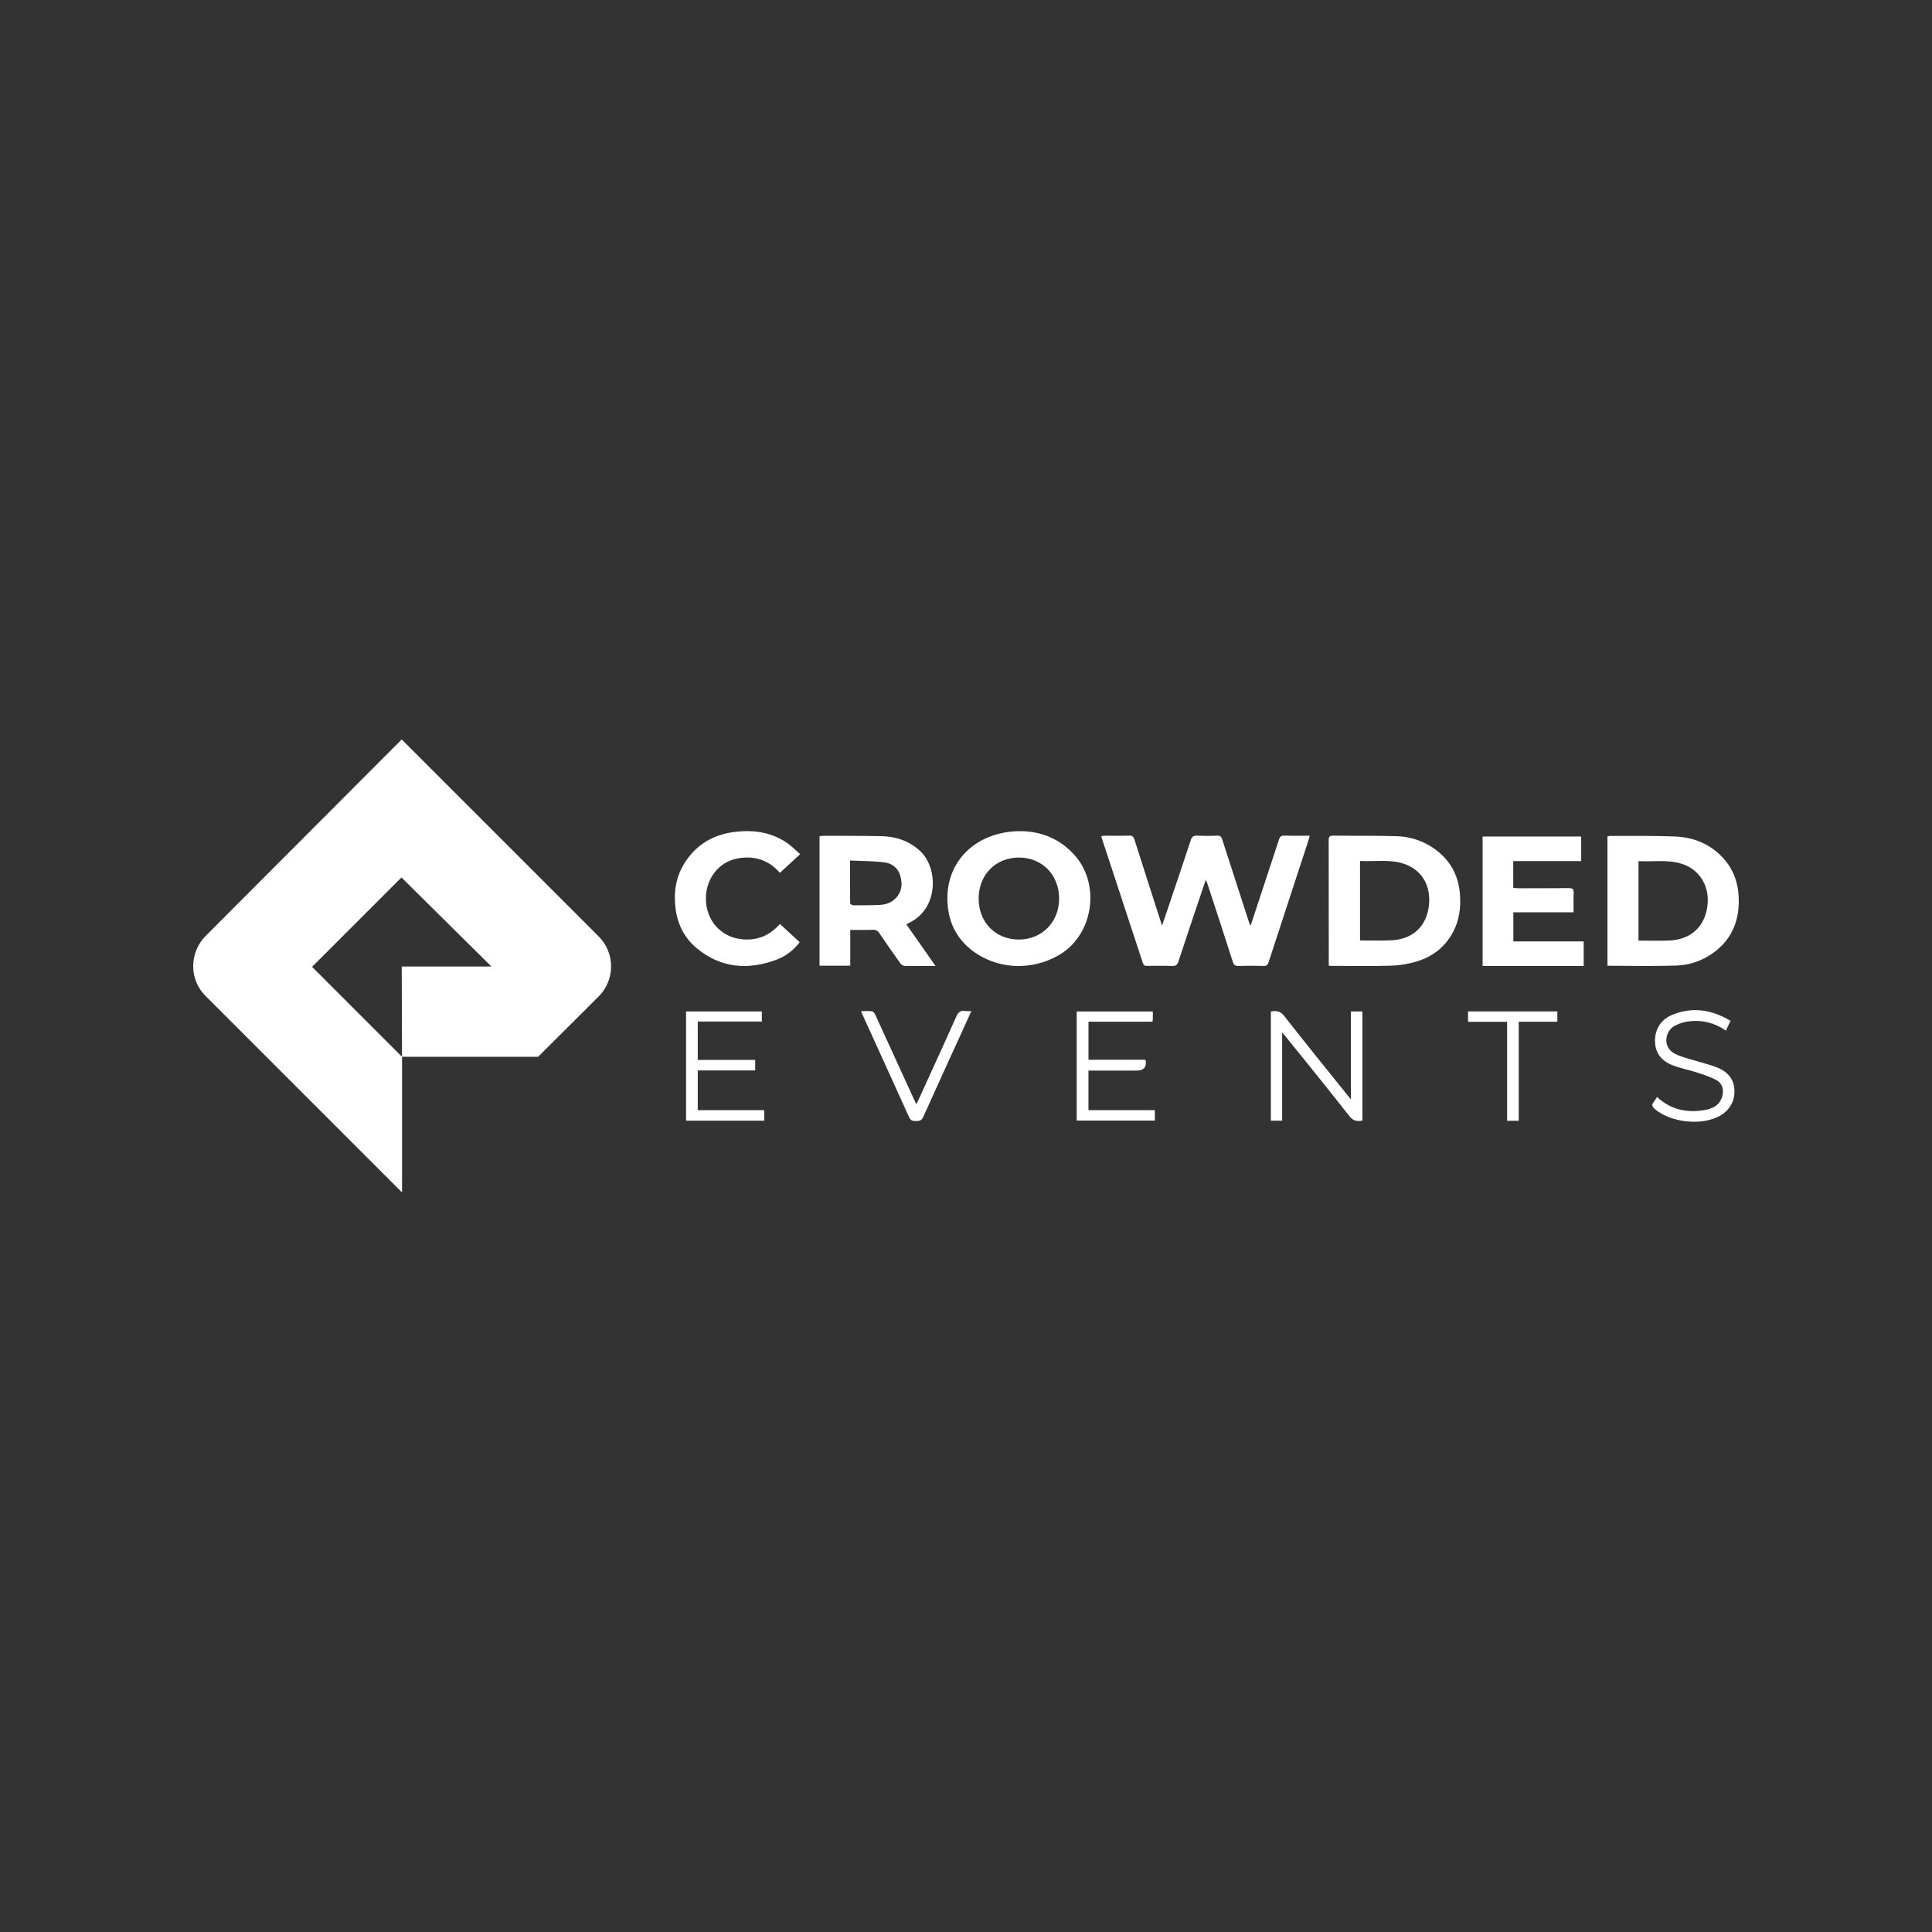 <svg xmlns="http://www.w3.org/2000/svg" viewBox="0 0 750 750"><rect x="0" y="0" width="750" height="750" fill="#333333" stroke="none"/><defs><style>.cls-1{fill:none;}.cls-2{fill:#fff;}</style></defs><g id="Bkg"><rect class="cls-1" width="750" height="750"></rect></g><g id="Logo"><g id="Black"><path class="cls-2" d="m156.08,462.93v-52.67l-34.93-34.93.14-.14,34.56-34.56,34.91,34.56h-34.81l.12,35.04h52.84s23.49-23.41,23.49-23.41c3.21-3.21,4.82-7.42,4.83-11.64,0-4.22-1.6-8.45-4.83-11.68l-76.45-76.45-76.07,76.23c-2.84,2.84-4.43,6.44-4.78,10.15-.06.58-.09,1.16-.09,1.75.01,4.13,1.59,8.26,4.75,11.41l76.33,76.33Z"></path><g><g><path class="cls-2" d="m451.09,359.36c1.12-3.25,2.09-6.06,3.03-8.9,2.73-8.08,5.46-16.16,8.12-24.27.45-1.42,1.12-1.87,2.62-1.8,2.55.13,5.11.13,7.67,0,1.12-.04,1.57.37,1.91,1.42,3.44,10.73,6.92,21.43,10.4,32.16l.56,1.46c.26-.75.45-1.2.6-1.65,3.52-10.62,7.02-21.26,10.51-31.9.34-1.05.79-1.53,2.02-1.5,3.22.11,6.47.04,9.91.04-.19.71-.3,1.2-.45,1.68-5.16,15.78-10.36,31.53-15.48,47.31-.37,1.16-.82,1.61-2.09,1.57-3.22-.11-6.43-.11-9.61,0-1.31.04-1.87-.37-2.24-1.61-3.18-9.95-6.43-19.86-9.69-29.81-.19-.6-.41-1.16-.75-2.09l-.79,2.24c-3.33,9.87-6.66,19.71-9.91,29.62-.45,1.31-1.05,1.68-2.36,1.65-3.25-.11-6.54-.07-9.8-.04-.86.04-1.31-.19-1.61-1.08l-16.04-48.77c-.04-.17-.06-.35-.07-.52.49-.09.99-.14,1.5-.15,3.1,0,6.21.07,9.31-.04,1.2-.04,1.68.41,2.02,1.5,3.48,11,7.03,21.95,10.73,33.47Z"></path><path class="cls-2" d="m515.83,374.88v-1.72c0-15.63-.01-31.28-.04-46.94,0-1.35.3-1.83,1.76-1.83,8.12.11,16.27-.04,24.38.22,6.05.11,11.88,2.27,16.53,6.13,5.16,4.3,7.82,9.87,8.3,16.53.37,4.94-.22,9.65-2.47,14.14-3.1,6.06-8.04,9.95-14.44,11.86-3.16.94-6.43,1.48-9.72,1.61-7.7.22-15.41.07-23.11.07l-1.2-.07Zm12.12-9.8c4.04,0,7.97.11,11.89-.04,8.49-.3,14.02-5.35,14.89-13.73.75-7.33-2.54-13.61-9.87-16.04-5.5-1.8-11.18-.71-16.9-1.05v30.85Z"></path><path class="cls-2" d="m624.02,374.92v-50.23c.37-.1.74-.16,1.12-.19,8.34.04,16.68-.11,25.02.22,7.18.26,13.58,2.84,18.59,8.19,4.38,4.67,6.21,10.36,6.25,16.64.04,8.38-2.95,15.3-9.87,20.31-4.21,3.09-9.26,4.82-14.47,4.97-8.83.3-17.65.07-26.63.07Zm12.04-40.62v30.85c4.08,0,7.97.11,11.86-.04,8.75-.3,14.36-5.8,15-14.51.52-7.18-3.55-13.31-10.25-15.33-5.42-1.65-11-.67-16.61-.97Z"></path><path class="cls-2" d="m396.37,322.65c7.63.11,14.89,2.8,20.64,9.16,10.21,11.15,7.59,30.52-5.24,38.52-11.11,6.92-25.62,6.1-35.45-2.21-6.13-5.24-8.71-12.12-8.53-20.08.3-15,12.34-25.47,28.57-25.39Zm14.77,26.14c0-9.2-6.62-15.93-15.67-15.89-9.05.04-15.6,6.77-15.56,16.01.04,9.24,6.66,15.82,15.6,15.82s15.67-6.77,15.63-15.93Z"></path><path class="cls-2" d="m363.16,374.99c-4.34,0-8.23.04-12.12-.04-.64-.13-1.21-.5-1.57-1.05-2.77-3.89-5.5-7.78-8.15-11.71-.5-.83-1.43-1.3-2.39-1.23-2.88.07-5.76.04-8.86.04v13.88h-11.93v-50.23c.38-.09.77-.15,1.16-.19,7.7.04,15.41-.04,23.08.15,5.5.15,10.47,1.83,14.66,5.61,7.22,6.51,7.48,22.33-4,27.97l-1.2.64,11.33,16.16Zm-33.17-40.95c0,5.83-.04,11.22.04,16.61,0,.26.79.79,1.2.79,3.4,0,6.81,0,10.25-.15,2.28-.11,4.41-.79,6.1-2.47,2.51-2.47,2.84-5.5,1.94-8.75s-3.37-5.01-6.51-5.35c-4.23-.49-8.49-.45-13.02-.67Z"></path><path class="cls-2" d="m575.55,375v-50.27h38.26v9.54h-26.37v10.43c.6.04,1.2.11,1.83.11,6.62,0,13.24.04,19.9-.04,1.31,0,1.76.41,1.72,1.72-.11,2.51-.04,5.01-.04,7.67h-23.37v11.29h27.3v9.54h-39.23Z"></path><path class="cls-2" d="m302.76,358.68l7.67,7.07c-2.28,3.09-5.41,5.46-9.01,6.81-11.03,4.11-21.54,3.29-30.89-4.41-5.16-4.26-7.82-9.99-8.41-16.68-.6-6.69.75-12.6,4.67-17.99,4.71-6.51,11.29-9.8,19.15-10.62,7.11-.75,13.91.34,19.86,4.56,1.68,1.2,3.14,2.69,4.82,4.15l-7.85,7.26c-3.96-4.51-8.9-6.46-14.81-5.83-3.89.41-7.29,1.94-9.95,4.94-5.39,6.06-5.31,16.08.22,21.95,3.4,3.55,7.67,4.97,12.45,4.82,4.79-.15,8.83-2.32,12.08-6.02Z"></path></g><g><path class="cls-2" d="m497.73,400.82v34.22h-4.38v-42.37c2.02-.34,3.59-.26,5.12,1.65,8.04,10.32,16.31,20.46,24.5,30.67l1.46,1.8v-34.15h4.45v42.37c-2.02.37-3.52.19-5.01-1.68-8.27-10.55-16.72-20.94-25.13-31.38l-1.01-1.12Z"></path><path class="cls-2" d="m444.58,411.4l.22.41q.41,3.78-3.37,3.78h-18.89v15.37h25.77v4.04h-30.33v-42.34h29.55v2.39c0,.49-.07.93-.11,1.57h-24.87v14.77h22.03Z"></path><path class="cls-2" d="m270.86,430.96h25.81v4.08h-30.33v-42.41h29.4v3.93h-24.87v14.89h22.29v4.08h-22.29v15.45Z"></path><path class="cls-2" d="m643.25,425.84c5.31,4.94,11.56,6.25,18.4,5.09,3.18-.52,5.95-1.87,6.92-5.35.71-2.54.07-5.01-2.24-6.28-2.32-1.27-5.05-2.13-7.67-2.99-2.62-.86-6.02-1.53-8.9-2.58-4.08-1.5-6.92-4.19-7.26-8.83s1.87-8.94,6.51-10.88c7.89-3.29,15.45-2.13,22.78,2.28-.64,1.31-1.2,2.47-1.8,3.78-4.45-3.07-9.24-4.26-14.4-3.59-1.94.24-3.82.83-5.54,1.76-3.78,2.09-4.79,8.49.34,10.92,2.8,1.35,5.95,2.02,8.94,2.95,2.39.75,4.86,1.31,7.18,2.24,3.78,1.5,6.47,4.11,6.77,8.49.3,4.38-1.72,8.15-5.8,10.4-6.96,3.81-18.77,2.54-24.91-2.58-1.2-1.01-1.61-1.8-.45-3.07.41-.52.71-1.16,1.12-1.76Z"></path><path class="cls-2" d="m377.07,392.52l-3.14,6.92c-5.2,11.41-10.43,22.81-15.56,34.22-.64,1.38-1.46,1.53-2.73,1.53s-2.09-.11-2.73-1.5c-5.95-13.2-11.97-26.33-17.95-39.49-.22-.49-.41-.97-.71-1.68,1.61,0,2.95-.11,4.34.07.41.04.93.75,1.16,1.27,4.96,10.8,9.91,21.6,14.85,32.43l1.12,2.39.86-1.76c4.9-10.81,9.87-21.54,14.7-32.39.75-1.65,1.61-2.32,3.37-2.06.81.07,1.62.08,2.43.04Z"></path><path class="cls-2" d="m589.58,435.08h-4.53v-38.41h-15.15v-4.04h34.67v4h-15v38.45Z"></path></g></g></g></g></svg>